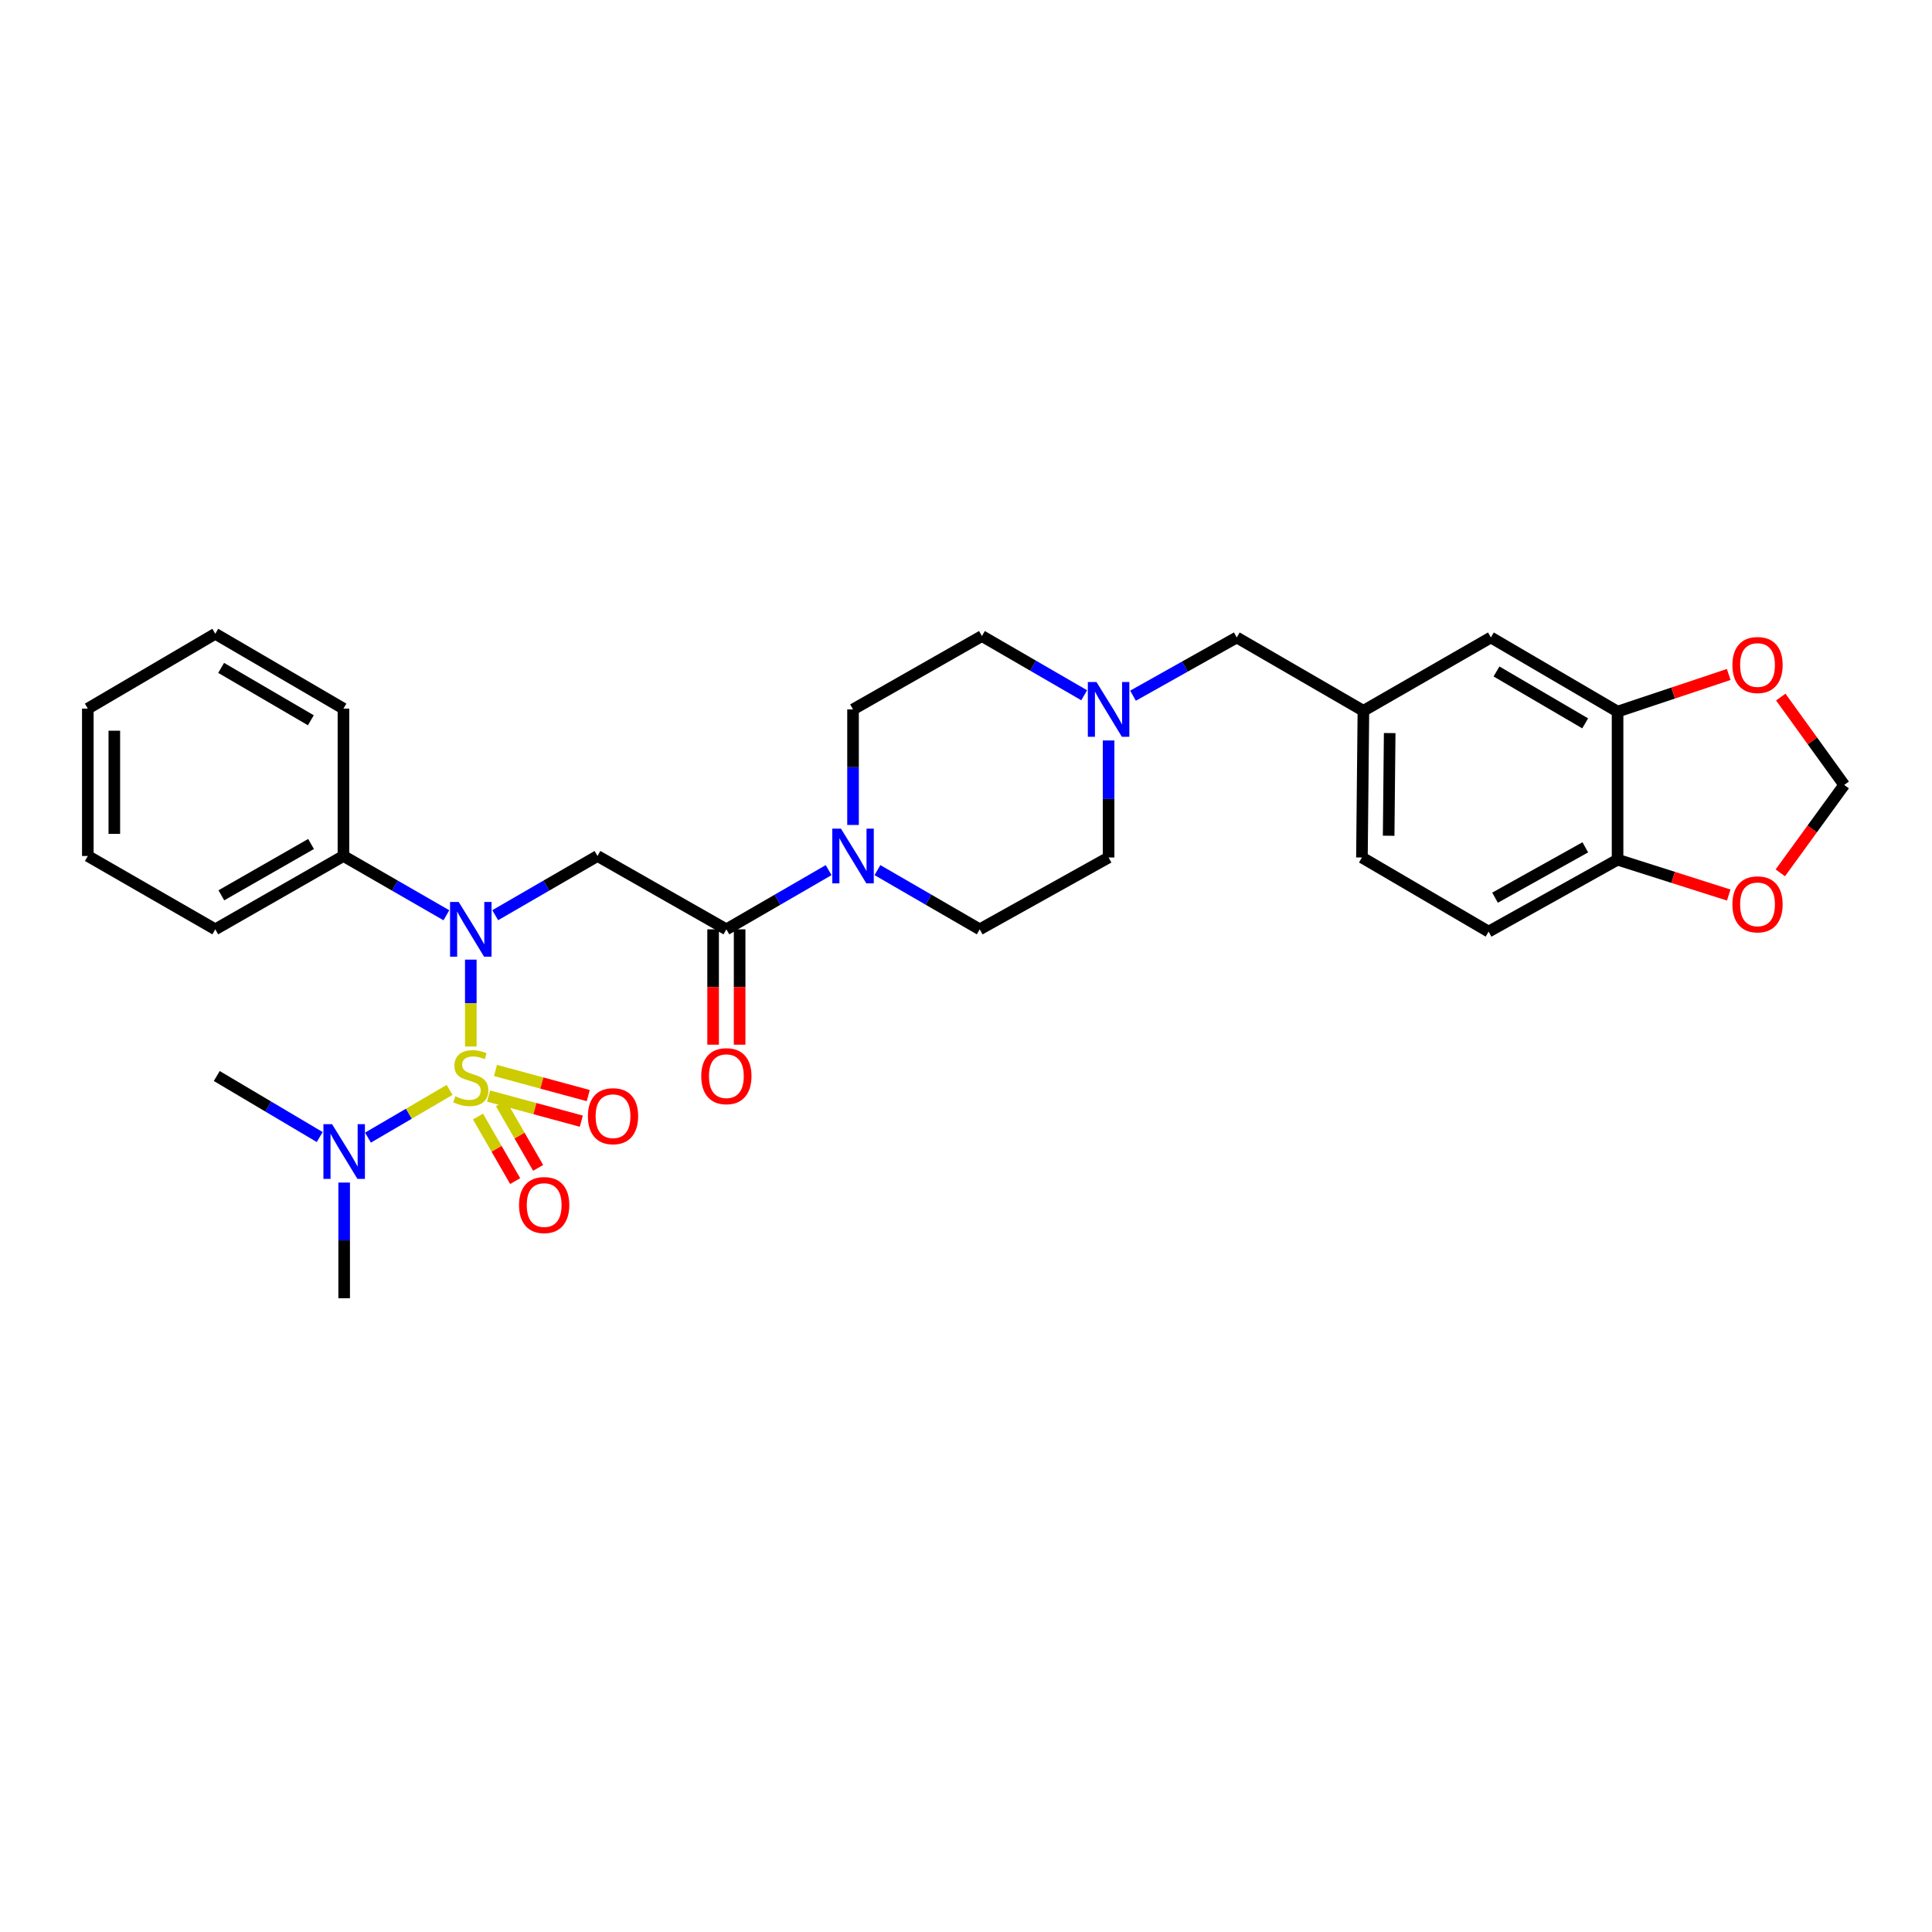 <?xml version='1.0' encoding='iso-8859-1'?>
<svg version='1.1' baseProfile='full'
              xmlns='http://www.w3.org/2000/svg'
                      xmlns:rdkit='http://www.rdkit.org/xml'
                      xmlns:xlink='http://www.w3.org/1999/xlink'
                  xml:space='preserve'
width='1000px' height='1000px' viewBox='0 0 1000 1000'>
<!-- END OF HEADER -->
<rect style='opacity:1.0;fill:#FFFFFF;stroke:none' width='1000' height='1000' x='0' y='0'> </rect>
<path class='bond-0' d='M 243.687,541.676 L 243.687,519.187' style='fill:none;fill-rule:evenodd;stroke:#CCCC00;stroke-width:6px;stroke-linecap:butt;stroke-linejoin:miter;stroke-opacity:1' />
<path class='bond-0' d='M 243.687,519.187 L 243.687,496.698' style='fill:none;fill-rule:evenodd;stroke:#0000FF;stroke-width:6px;stroke-linecap:butt;stroke-linejoin:miter;stroke-opacity:1' />
<path class='bond-4' d='M 232.709,564.132 L 211.584,576.483' style='fill:none;fill-rule:evenodd;stroke:#CCCC00;stroke-width:6px;stroke-linecap:butt;stroke-linejoin:miter;stroke-opacity:1' />
<path class='bond-4' d='M 211.584,576.483 L 190.459,588.834' style='fill:none;fill-rule:evenodd;stroke:#0000FF;stroke-width:6px;stroke-linecap:butt;stroke-linejoin:miter;stroke-opacity:1' />
<path class='bond-5' d='M 252.88,567.312 L 276.882,573.816' style='fill:none;fill-rule:evenodd;stroke:#CCCC00;stroke-width:6px;stroke-linecap:butt;stroke-linejoin:miter;stroke-opacity:1' />
<path class='bond-5' d='M 276.882,573.816 L 300.885,580.319' style='fill:none;fill-rule:evenodd;stroke:#FF0000;stroke-width:6px;stroke-linecap:butt;stroke-linejoin:miter;stroke-opacity:1' />
<path class='bond-5' d='M 256.468,554.07 L 280.47,560.574' style='fill:none;fill-rule:evenodd;stroke:#CCCC00;stroke-width:6px;stroke-linecap:butt;stroke-linejoin:miter;stroke-opacity:1' />
<path class='bond-5' d='M 280.47,560.574 L 304.473,567.077' style='fill:none;fill-rule:evenodd;stroke:#FF0000;stroke-width:6px;stroke-linecap:butt;stroke-linejoin:miter;stroke-opacity:1' />
<path class='bond-6' d='M 247.408,577.919 L 257.03,594.628' style='fill:none;fill-rule:evenodd;stroke:#CCCC00;stroke-width:6px;stroke-linecap:butt;stroke-linejoin:miter;stroke-opacity:1' />
<path class='bond-6' d='M 257.03,594.628 L 266.652,611.337' style='fill:none;fill-rule:evenodd;stroke:#FF0000;stroke-width:6px;stroke-linecap:butt;stroke-linejoin:miter;stroke-opacity:1' />
<path class='bond-6' d='M 259.297,571.073 L 268.919,587.781' style='fill:none;fill-rule:evenodd;stroke:#CCCC00;stroke-width:6px;stroke-linecap:butt;stroke-linejoin:miter;stroke-opacity:1' />
<path class='bond-6' d='M 268.919,587.781 L 278.541,604.49' style='fill:none;fill-rule:evenodd;stroke:#FF0000;stroke-width:6px;stroke-linecap:butt;stroke-linejoin:miter;stroke-opacity:1' />
<path class='bond-1' d='M 256.322,473.706 L 282.791,458.381' style='fill:none;fill-rule:evenodd;stroke:#0000FF;stroke-width:6px;stroke-linecap:butt;stroke-linejoin:miter;stroke-opacity:1' />
<path class='bond-1' d='M 282.791,458.381 L 309.26,443.056' style='fill:none;fill-rule:evenodd;stroke:#000000;stroke-width:6px;stroke-linecap:butt;stroke-linejoin:miter;stroke-opacity:1' />
<path class='bond-12' d='M 231.046,473.741 L 204.405,458.398' style='fill:none;fill-rule:evenodd;stroke:#0000FF;stroke-width:6px;stroke-linecap:butt;stroke-linejoin:miter;stroke-opacity:1' />
<path class='bond-12' d='M 204.405,458.398 L 177.765,443.056' style='fill:none;fill-rule:evenodd;stroke:#000000;stroke-width:6px;stroke-linecap:butt;stroke-linejoin:miter;stroke-opacity:1' />
<path class='bond-2' d='M 309.26,443.056 L 375.967,481.021' style='fill:none;fill-rule:evenodd;stroke:#000000;stroke-width:6px;stroke-linecap:butt;stroke-linejoin:miter;stroke-opacity:1' />
<path class='bond-3' d='M 375.967,481.021 L 402.432,465.697' style='fill:none;fill-rule:evenodd;stroke:#000000;stroke-width:6px;stroke-linecap:butt;stroke-linejoin:miter;stroke-opacity:1' />
<path class='bond-3' d='M 402.432,465.697 L 428.898,450.372' style='fill:none;fill-rule:evenodd;stroke:#0000FF;stroke-width:6px;stroke-linecap:butt;stroke-linejoin:miter;stroke-opacity:1' />
<path class='bond-14' d='M 369.107,481.021 L 369.107,510.874' style='fill:none;fill-rule:evenodd;stroke:#000000;stroke-width:6px;stroke-linecap:butt;stroke-linejoin:miter;stroke-opacity:1' />
<path class='bond-14' d='M 369.107,510.874 L 369.107,540.726' style='fill:none;fill-rule:evenodd;stroke:#FF0000;stroke-width:6px;stroke-linecap:butt;stroke-linejoin:miter;stroke-opacity:1' />
<path class='bond-14' d='M 382.827,481.021 L 382.827,510.874' style='fill:none;fill-rule:evenodd;stroke:#000000;stroke-width:6px;stroke-linecap:butt;stroke-linejoin:miter;stroke-opacity:1' />
<path class='bond-14' d='M 382.827,510.874 L 382.827,540.726' style='fill:none;fill-rule:evenodd;stroke:#FF0000;stroke-width:6px;stroke-linecap:butt;stroke-linejoin:miter;stroke-opacity:1' />
<path class='bond-16' d='M 454.166,450.371 L 480.635,465.696' style='fill:none;fill-rule:evenodd;stroke:#0000FF;stroke-width:6px;stroke-linecap:butt;stroke-linejoin:miter;stroke-opacity:1' />
<path class='bond-16' d='M 480.635,465.696 L 507.104,481.021' style='fill:none;fill-rule:evenodd;stroke:#000000;stroke-width:6px;stroke-linecap:butt;stroke-linejoin:miter;stroke-opacity:1' />
<path class='bond-17' d='M 441.532,426.999 L 441.532,397.093' style='fill:none;fill-rule:evenodd;stroke:#0000FF;stroke-width:6px;stroke-linecap:butt;stroke-linejoin:miter;stroke-opacity:1' />
<path class='bond-17' d='M 441.532,397.093 L 441.532,367.187' style='fill:none;fill-rule:evenodd;stroke:#000000;stroke-width:6px;stroke-linecap:butt;stroke-linejoin:miter;stroke-opacity:1' />
<path class='bond-24' d='M 165.482,588.533 L 138.841,572.739' style='fill:none;fill-rule:evenodd;stroke:#0000FF;stroke-width:6px;stroke-linecap:butt;stroke-linejoin:miter;stroke-opacity:1' />
<path class='bond-24' d='M 138.841,572.739 L 112.2,556.944' style='fill:none;fill-rule:evenodd;stroke:#000000;stroke-width:6px;stroke-linecap:butt;stroke-linejoin:miter;stroke-opacity:1' />
<path class='bond-25' d='M 178.138,612.095 L 178.138,642.028' style='fill:none;fill-rule:evenodd;stroke:#0000FF;stroke-width:6px;stroke-linecap:butt;stroke-linejoin:miter;stroke-opacity:1' />
<path class='bond-25' d='M 178.138,642.028 L 178.138,671.96' style='fill:none;fill-rule:evenodd;stroke:#000000;stroke-width:6px;stroke-linecap:butt;stroke-linejoin:miter;stroke-opacity:1' />
<path class='bond-7' d='M 561.17,359.869 L 534.705,344.542' style='fill:none;fill-rule:evenodd;stroke:#0000FF;stroke-width:6px;stroke-linecap:butt;stroke-linejoin:miter;stroke-opacity:1' />
<path class='bond-7' d='M 534.705,344.542 L 508.239,329.214' style='fill:none;fill-rule:evenodd;stroke:#000000;stroke-width:6px;stroke-linecap:butt;stroke-linejoin:miter;stroke-opacity:1' />
<path class='bond-19' d='M 586.446,360.092 L 613.296,345.022' style='fill:none;fill-rule:evenodd;stroke:#0000FF;stroke-width:6px;stroke-linecap:butt;stroke-linejoin:miter;stroke-opacity:1' />
<path class='bond-19' d='M 613.296,345.022 L 640.146,329.953' style='fill:none;fill-rule:evenodd;stroke:#000000;stroke-width:6px;stroke-linecap:butt;stroke-linejoin:miter;stroke-opacity:1' />
<path class='bond-32' d='M 573.804,383.263 L 573.804,413.548' style='fill:none;fill-rule:evenodd;stroke:#0000FF;stroke-width:6px;stroke-linecap:butt;stroke-linejoin:miter;stroke-opacity:1' />
<path class='bond-32' d='M 573.804,413.548 L 573.804,443.833' style='fill:none;fill-rule:evenodd;stroke:#000000;stroke-width:6px;stroke-linecap:butt;stroke-linejoin:miter;stroke-opacity:1' />
<path class='bond-8' d='M 837.251,368.322 L 771.678,329.953' style='fill:none;fill-rule:evenodd;stroke:#000000;stroke-width:6px;stroke-linecap:butt;stroke-linejoin:miter;stroke-opacity:1' />
<path class='bond-8' d='M 820.486,374.408 L 774.585,347.55' style='fill:none;fill-rule:evenodd;stroke:#000000;stroke-width:6px;stroke-linecap:butt;stroke-linejoin:miter;stroke-opacity:1' />
<path class='bond-10' d='M 837.251,368.322 L 866.016,358.716' style='fill:none;fill-rule:evenodd;stroke:#000000;stroke-width:6px;stroke-linecap:butt;stroke-linejoin:miter;stroke-opacity:1' />
<path class='bond-10' d='M 866.016,358.716 L 894.781,349.109' style='fill:none;fill-rule:evenodd;stroke:#FF0000;stroke-width:6px;stroke-linecap:butt;stroke-linejoin:miter;stroke-opacity:1' />
<path class='bond-33' d='M 837.251,368.322 L 837.251,444.969' style='fill:none;fill-rule:evenodd;stroke:#000000;stroke-width:6px;stroke-linecap:butt;stroke-linejoin:miter;stroke-opacity:1' />
<path class='bond-9' d='M 837.251,444.969 L 770.497,482.203' style='fill:none;fill-rule:evenodd;stroke:#000000;stroke-width:6px;stroke-linecap:butt;stroke-linejoin:miter;stroke-opacity:1' />
<path class='bond-9' d='M 820.554,438.572 L 773.827,464.636' style='fill:none;fill-rule:evenodd;stroke:#000000;stroke-width:6px;stroke-linecap:butt;stroke-linejoin:miter;stroke-opacity:1' />
<path class='bond-11' d='M 837.251,444.969 L 866.02,454.12' style='fill:none;fill-rule:evenodd;stroke:#000000;stroke-width:6px;stroke-linecap:butt;stroke-linejoin:miter;stroke-opacity:1' />
<path class='bond-11' d='M 866.02,454.12 L 894.79,463.271' style='fill:none;fill-rule:evenodd;stroke:#FF0000;stroke-width:6px;stroke-linecap:butt;stroke-linejoin:miter;stroke-opacity:1' />
<path class='bond-13' d='M 921.726,360.806 L 938.136,383.543' style='fill:none;fill-rule:evenodd;stroke:#FF0000;stroke-width:6px;stroke-linecap:butt;stroke-linejoin:miter;stroke-opacity:1' />
<path class='bond-13' d='M 938.136,383.543 L 954.545,406.28' style='fill:none;fill-rule:evenodd;stroke:#000000;stroke-width:6px;stroke-linecap:butt;stroke-linejoin:miter;stroke-opacity:1' />
<path class='bond-34' d='M 921.482,451.783 L 938.014,429.031' style='fill:none;fill-rule:evenodd;stroke:#FF0000;stroke-width:6px;stroke-linecap:butt;stroke-linejoin:miter;stroke-opacity:1' />
<path class='bond-34' d='M 938.014,429.031 L 954.545,406.28' style='fill:none;fill-rule:evenodd;stroke:#000000;stroke-width:6px;stroke-linecap:butt;stroke-linejoin:miter;stroke-opacity:1' />
<path class='bond-26' d='M 177.765,443.056 L 111.431,481.021' style='fill:none;fill-rule:evenodd;stroke:#000000;stroke-width:6px;stroke-linecap:butt;stroke-linejoin:miter;stroke-opacity:1' />
<path class='bond-26' d='M 161,436.844 L 114.566,463.419' style='fill:none;fill-rule:evenodd;stroke:#000000;stroke-width:6px;stroke-linecap:butt;stroke-linejoin:miter;stroke-opacity:1' />
<path class='bond-27' d='M 177.765,443.056 L 177.765,366.775' style='fill:none;fill-rule:evenodd;stroke:#000000;stroke-width:6px;stroke-linecap:butt;stroke-linejoin:miter;stroke-opacity:1' />
<path class='bond-15' d='M 771.678,329.953 L 705.695,367.911' style='fill:none;fill-rule:evenodd;stroke:#000000;stroke-width:6px;stroke-linecap:butt;stroke-linejoin:miter;stroke-opacity:1' />
<path class='bond-22' d='M 507.104,481.021 L 573.804,443.833' style='fill:none;fill-rule:evenodd;stroke:#000000;stroke-width:6px;stroke-linecap:butt;stroke-linejoin:miter;stroke-opacity:1' />
<path class='bond-21' d='M 441.532,367.187 L 508.239,329.214' style='fill:none;fill-rule:evenodd;stroke:#000000;stroke-width:6px;stroke-linecap:butt;stroke-linejoin:miter;stroke-opacity:1' />
<path class='bond-18' d='M 705.695,367.911 L 640.146,329.953' style='fill:none;fill-rule:evenodd;stroke:#000000;stroke-width:6px;stroke-linecap:butt;stroke-linejoin:miter;stroke-opacity:1' />
<path class='bond-23' d='M 705.695,367.911 L 704.933,443.833' style='fill:none;fill-rule:evenodd;stroke:#000000;stroke-width:6px;stroke-linecap:butt;stroke-linejoin:miter;stroke-opacity:1' />
<path class='bond-23' d='M 719.299,379.437 L 718.766,432.583' style='fill:none;fill-rule:evenodd;stroke:#000000;stroke-width:6px;stroke-linecap:butt;stroke-linejoin:miter;stroke-opacity:1' />
<path class='bond-20' d='M 770.497,482.203 L 704.933,443.833' style='fill:none;fill-rule:evenodd;stroke:#000000;stroke-width:6px;stroke-linecap:butt;stroke-linejoin:miter;stroke-opacity:1' />
<path class='bond-28' d='M 111.431,481.021 L 45.455,443.056' style='fill:none;fill-rule:evenodd;stroke:#000000;stroke-width:6px;stroke-linecap:butt;stroke-linejoin:miter;stroke-opacity:1' />
<path class='bond-29' d='M 177.765,366.775 L 111.431,328.04' style='fill:none;fill-rule:evenodd;stroke:#000000;stroke-width:6px;stroke-linecap:butt;stroke-linejoin:miter;stroke-opacity:1' />
<path class='bond-29' d='M 160.896,372.812 L 114.462,345.698' style='fill:none;fill-rule:evenodd;stroke:#000000;stroke-width:6px;stroke-linecap:butt;stroke-linejoin:miter;stroke-opacity:1' />
<path class='bond-31' d='M 45.455,443.056 L 45.455,366.775' style='fill:none;fill-rule:evenodd;stroke:#000000;stroke-width:6px;stroke-linecap:butt;stroke-linejoin:miter;stroke-opacity:1' />
<path class='bond-31' d='M 59.174,431.614 L 59.174,378.217' style='fill:none;fill-rule:evenodd;stroke:#000000;stroke-width:6px;stroke-linecap:butt;stroke-linejoin:miter;stroke-opacity:1' />
<path class='bond-30' d='M 111.431,328.04 L 45.455,366.775' style='fill:none;fill-rule:evenodd;stroke:#000000;stroke-width:6px;stroke-linecap:butt;stroke-linejoin:miter;stroke-opacity:1' />
<path  class='atom-0' d='M 235.687 567.434
Q 236.007 567.554, 237.327 568.114
Q 238.647 568.674, 240.087 569.034
Q 241.567 569.354, 243.007 569.354
Q 245.687 569.354, 247.247 568.074
Q 248.807 566.754, 248.807 564.474
Q 248.807 562.914, 248.007 561.954
Q 247.247 560.994, 246.047 560.474
Q 244.847 559.954, 242.847 559.354
Q 240.327 558.594, 238.807 557.874
Q 237.327 557.154, 236.247 555.634
Q 235.207 554.114, 235.207 551.554
Q 235.207 547.994, 237.607 545.794
Q 240.047 543.594, 244.847 543.594
Q 248.127 543.594, 251.847 545.154
L 250.927 548.234
Q 247.527 546.834, 244.967 546.834
Q 242.207 546.834, 240.687 547.994
Q 239.167 549.114, 239.207 551.074
Q 239.207 552.594, 239.967 553.514
Q 240.767 554.434, 241.887 554.954
Q 243.047 555.474, 244.967 556.074
Q 247.527 556.874, 249.047 557.674
Q 250.567 558.474, 251.647 560.114
Q 252.767 561.714, 252.767 564.474
Q 252.767 568.394, 250.127 570.514
Q 247.527 572.594, 243.167 572.594
Q 240.647 572.594, 238.727 572.034
Q 236.847 571.514, 234.607 570.594
L 235.687 567.434
' fill='#CCCC00'/>
<path  class='atom-1' d='M 237.427 466.861
L 246.707 481.861
Q 247.627 483.341, 249.107 486.021
Q 250.587 488.701, 250.667 488.861
L 250.667 466.861
L 254.427 466.861
L 254.427 495.181
L 250.547 495.181
L 240.587 478.781
Q 239.427 476.861, 238.187 474.661
Q 236.987 472.461, 236.627 471.781
L 236.627 495.181
L 232.947 495.181
L 232.947 466.861
L 237.427 466.861
' fill='#0000FF'/>
<path  class='atom-4' d='M 435.272 428.896
L 444.552 443.896
Q 445.472 445.376, 446.952 448.056
Q 448.432 450.736, 448.512 450.896
L 448.512 428.896
L 452.272 428.896
L 452.272 457.216
L 448.392 457.216
L 438.432 440.816
Q 437.272 438.896, 436.032 436.696
Q 434.832 434.496, 434.472 433.816
L 434.472 457.216
L 430.792 457.216
L 430.792 428.896
L 435.272 428.896
' fill='#0000FF'/>
<path  class='atom-5' d='M 171.878 581.877
L 181.158 596.877
Q 182.078 598.357, 183.558 601.037
Q 185.038 603.717, 185.118 603.877
L 185.118 581.877
L 188.878 581.877
L 188.878 610.197
L 184.998 610.197
L 175.038 593.797
Q 173.878 591.877, 172.638 589.677
Q 171.438 587.477, 171.078 586.797
L 171.078 610.197
L 167.398 610.197
L 167.398 581.877
L 171.878 581.877
' fill='#0000FF'/>
<path  class='atom-6' d='M 304.301 577.741
Q 304.301 570.941, 307.661 567.141
Q 311.021 563.341, 317.301 563.341
Q 323.581 563.341, 326.941 567.141
Q 330.301 570.941, 330.301 577.741
Q 330.301 584.621, 326.901 588.541
Q 323.501 592.421, 317.301 592.421
Q 311.061 592.421, 307.661 588.541
Q 304.301 584.661, 304.301 577.741
M 317.301 589.221
Q 321.621 589.221, 323.941 586.341
Q 326.301 583.421, 326.301 577.741
Q 326.301 572.181, 323.941 569.381
Q 321.621 566.541, 317.301 566.541
Q 312.981 566.541, 310.621 569.341
Q 308.301 572.141, 308.301 577.741
Q 308.301 583.461, 310.621 586.341
Q 312.981 589.221, 317.301 589.221
' fill='#FF0000'/>
<path  class='atom-7' d='M 268.66 623.732
Q 268.66 616.932, 272.02 613.132
Q 275.38 609.332, 281.66 609.332
Q 287.94 609.332, 291.3 613.132
Q 294.66 616.932, 294.66 623.732
Q 294.66 630.612, 291.26 634.532
Q 287.86 638.412, 281.66 638.412
Q 275.42 638.412, 272.02 634.532
Q 268.66 630.652, 268.66 623.732
M 281.66 635.212
Q 285.98 635.212, 288.3 632.332
Q 290.66 629.412, 290.66 623.732
Q 290.66 618.172, 288.3 615.372
Q 285.98 612.532, 281.66 612.532
Q 277.34 612.532, 274.98 615.332
Q 272.66 618.132, 272.66 623.732
Q 272.66 629.452, 274.98 632.332
Q 277.34 635.212, 281.66 635.212
' fill='#FF0000'/>
<path  class='atom-8' d='M 567.544 353.027
L 576.824 368.027
Q 577.744 369.507, 579.224 372.187
Q 580.704 374.867, 580.784 375.027
L 580.784 353.027
L 584.544 353.027
L 584.544 381.347
L 580.664 381.347
L 570.704 364.947
Q 569.544 363.027, 568.304 360.827
Q 567.104 358.627, 566.744 357.947
L 566.744 381.347
L 563.064 381.347
L 563.064 353.027
L 567.544 353.027
' fill='#0000FF'/>
<path  class='atom-11' d='M 896.69 344.21
Q 896.69 337.41, 900.05 333.61
Q 903.41 329.81, 909.69 329.81
Q 915.97 329.81, 919.33 333.61
Q 922.69 337.41, 922.69 344.21
Q 922.69 351.09, 919.29 355.01
Q 915.89 358.89, 909.69 358.89
Q 903.45 358.89, 900.05 355.01
Q 896.69 351.13, 896.69 344.21
M 909.69 355.69
Q 914.01 355.69, 916.33 352.81
Q 918.69 349.89, 918.69 344.21
Q 918.69 338.65, 916.33 335.85
Q 914.01 333.01, 909.69 333.01
Q 905.37 333.01, 903.01 335.81
Q 900.69 338.61, 900.69 344.21
Q 900.69 349.93, 903.01 352.81
Q 905.37 355.69, 909.69 355.69
' fill='#FF0000'/>
<path  class='atom-12' d='M 896.69 468.09
Q 896.69 461.29, 900.05 457.49
Q 903.41 453.69, 909.69 453.69
Q 915.97 453.69, 919.33 457.49
Q 922.69 461.29, 922.69 468.09
Q 922.69 474.97, 919.29 478.89
Q 915.89 482.77, 909.69 482.77
Q 903.45 482.77, 900.05 478.89
Q 896.69 475.01, 896.69 468.09
M 909.69 479.57
Q 914.01 479.57, 916.33 476.69
Q 918.69 473.77, 918.69 468.09
Q 918.69 462.53, 916.33 459.73
Q 914.01 456.89, 909.69 456.89
Q 905.37 456.89, 903.01 459.69
Q 900.69 462.49, 900.69 468.09
Q 900.69 473.81, 903.01 476.69
Q 905.37 479.57, 909.69 479.57
' fill='#FF0000'/>
<path  class='atom-15' d='M 362.967 557.024
Q 362.967 550.224, 366.327 546.424
Q 369.687 542.624, 375.967 542.624
Q 382.247 542.624, 385.607 546.424
Q 388.967 550.224, 388.967 557.024
Q 388.967 563.904, 385.567 567.824
Q 382.167 571.704, 375.967 571.704
Q 369.727 571.704, 366.327 567.824
Q 362.967 563.944, 362.967 557.024
M 375.967 568.504
Q 380.287 568.504, 382.607 565.624
Q 384.967 562.704, 384.967 557.024
Q 384.967 551.464, 382.607 548.664
Q 380.287 545.824, 375.967 545.824
Q 371.647 545.824, 369.287 548.624
Q 366.967 551.424, 366.967 557.024
Q 366.967 562.744, 369.287 565.624
Q 371.647 568.504, 375.967 568.504
' fill='#FF0000'/>
</svg>
